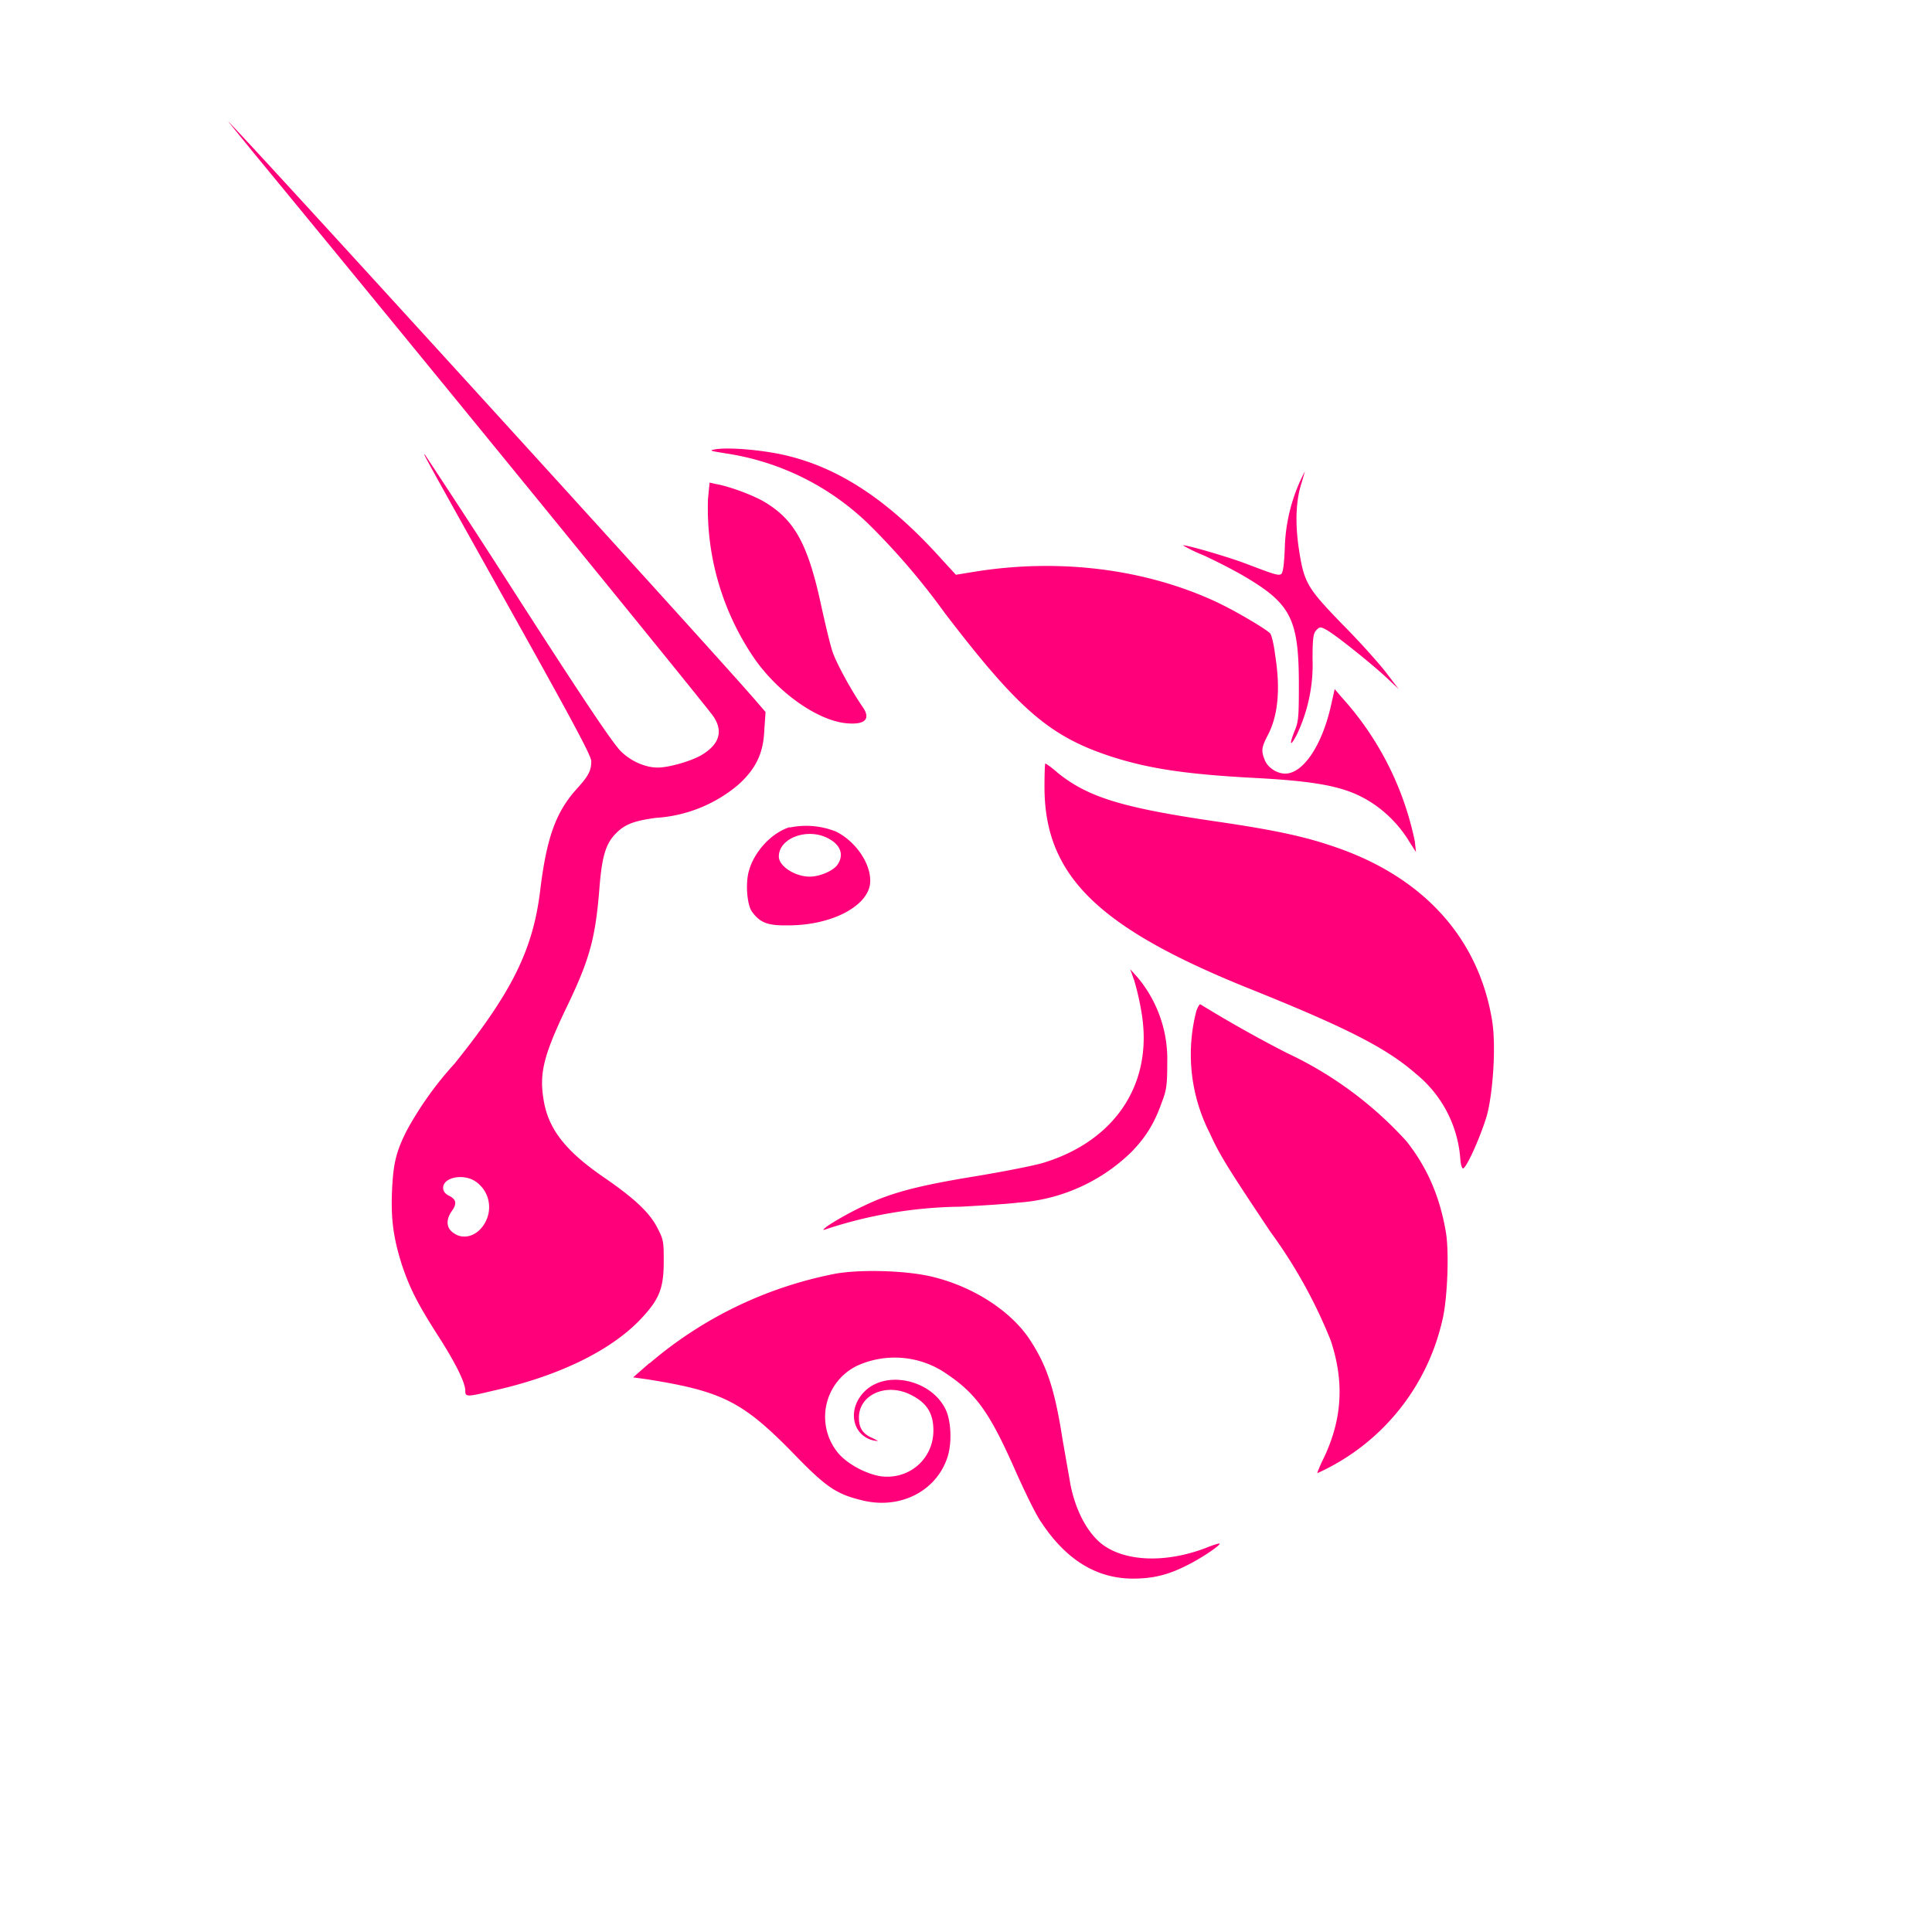 <svg fill="none" height="48" width="48" xmlns="http://www.w3.org/2000/svg"><g fill="#ff007a"><path d="m18.01 11.26c-.39-.06-.4-.07-.22-.1.35-.05 1.18.02 1.76.16 1.33.32 2.55 1.13 3.85 2.58l.35.38.49-.08c2.08-.33 4.2-.07 5.97.75.49.23 1.25.68 1.35.79.03.04.09.27.12.53.14.87.07 1.54-.2 2.03-.14.28-.15.36-.05.6.08.18.3.32.5.32.45 0 .92-.71 1.14-1.7l.09-.4.17.2a7.6 7.6 0 0 1 1.82 3.58l.03.27-.16-.25a3.05 3.05 0 0 0 -.9-.95c-.63-.42-1.3-.56-3.09-.65-1.6-.09-2.51-.23-3.41-.52-1.54-.5-2.31-1.17-4.14-3.56a17.41 17.41 0 0 0 -1.8-2.12 6.46 6.46 0 0 0 -3.68-1.86z"/><path d="m31.92 13.63a4.33 4.33 0 0 1 .5-1.92l-.08.28c-.14.42-.17.98-.07 1.65.13.84.2.96 1.08 1.87.42.42.9.96 1.08 1.19l.32.42-.32-.3c-.4-.37-1.29-1.08-1.49-1.18-.13-.07-.15-.07-.23.01s-.1.19-.1.72a4.04 4.04 0 0 1 -.4 1.9c-.16.3-.18.23-.05-.1.1-.24.11-.34.11-1.15 0-1.62-.19-2.01-1.32-2.68-.28-.17-.76-.41-1.04-.54a3.96 3.96 0 0 1 -.52-.25c.04-.03 1.14.29 1.58.46.66.25.77.29.85.26.05-.02.08-.18.1-.64zm-13.15 2.77a6.6 6.6 0 0 1 -1.18-4.01l.04-.4.18.04c.33.06.92.28 1.2.45.74.45 1.07 1.05 1.4 2.6.1.45.22.96.28 1.13.1.28.45.93.74 1.35.21.3.07.45-.39.41-.7-.06-1.66-.72-2.27-1.57zm12.19 8.13c-3.7-1.5-5.01-2.79-5.01-4.98 0-.32.01-.58.02-.58.02 0 .16.1.32.24.75.6 1.6.86 3.93 1.2 1.37.2 2.14.36 2.85.6 2.26.74 3.66 2.27 4 4.34.1.6.03 1.73-.12 2.33-.13.47-.5 1.32-.6 1.35-.03 0-.06-.1-.07-.25a3 3 0 0 0 -1.1-2.1c-.74-.65-1.75-1.16-4.22-2.15zm-2.6.62a6.62 6.62 0 0 0 -.18-.79l-.1-.28.18.2a3.16 3.16 0 0 1 .74 2.12c0 .57-.02.69-.14 1-.18.51-.4.87-.78 1.25a4.46 4.46 0 0 1 -2.8 1.23c-.22.03-.86.07-1.41.1a11.02 11.02 0 0 0 -3.41.58c-.04-.04.53-.38 1-.6.66-.32 1.32-.5 2.8-.74.72-.12 1.47-.27 1.66-.33 1.8-.55 2.74-1.98 2.44-3.74z"/><path d="m30.06 28.16a4.3 4.3 0 0 1 -.34-3.03c.03-.1.08-.18.1-.18a31.72 31.72 0 0 0 2.15 1.21 9.38 9.38 0 0 1 2.97 2.19c.51.64.83 1.37.98 2.25.09.5.04 1.72-.09 2.22a5.5 5.5 0 0 1 -3.1 3.78c-.01 0 .06-.18.17-.4.45-.96.5-1.88.16-2.9a12.3 12.3 0 0 0 -1.5-2.7c-1-1.5-1.26-1.9-1.5-2.44zm-13.92 5.71a10.03 10.03 0 0 1 4.64-2.23c.67-.11 1.8-.07 2.42.09 1 .25 1.88.83 2.35 1.5.45.67.65 1.25.85 2.54l.2 1.14c.14.67.44 1.2.8 1.47.59.43 1.6.45 2.58.07.17-.07.31-.11.32-.1.04.03-.46.37-.81.54-.47.24-.85.33-1.34.33-.9 0-1.66-.46-2.28-1.4-.13-.18-.4-.74-.62-1.23-.66-1.5-.99-1.96-1.75-2.47a2.26 2.26 0 0 0 -2.18-.2 1.41 1.41 0 0 0 -.48 2.2c.24.27.7.51 1.06.56.7.08 1.29-.44 1.29-1.14 0-.45-.18-.71-.61-.91-.6-.27-1.25.04-1.24.6 0 .25.1.4.34.5.16.08.16.08.03.06-.54-.12-.67-.78-.23-1.22.53-.53 1.63-.3 2 .42.16.3.18.91.04 1.27-.3.82-1.2 1.25-2.12 1.01-.62-.15-.88-.33-1.63-1.1-1.3-1.34-1.8-1.6-3.68-1.9l-.36-.05.4-.35z"/><path clip-rule="evenodd" d="m6.32 3.82c4.35 5.28 11.05 13.5 11.39 13.96.27.38.17.72-.3.99-.27.15-.8.3-1.07.3-.3 0-.65-.15-.9-.39-.18-.16-.9-1.23-2.54-3.78a278.37 278.37 0 0 0 -2.34-3.6c-.07-.07-.07-.07 2.21 4.01 1.43 2.56 1.92 3.47 1.92 3.6 0 .24-.07.37-.37.7-.51.57-.74 1.2-.9 2.52-.18 1.47-.7 2.52-2.13 4.3a8.51 8.51 0 0 0 -1.18 1.65c-.27.53-.34.83-.37 1.5-.03.7.03 1.16.24 1.83.2.6.4.99.9 1.77.43.67.68 1.17.68 1.37 0 .16.03.16.7 0 1.62-.36 2.93-1 3.67-1.79.45-.48.56-.75.56-1.42 0-.44 0-.53-.13-.78-.19-.4-.54-.74-1.3-1.27-1.02-.69-1.45-1.25-1.56-2-.1-.63.01-1.08.57-2.25.58-1.2.72-1.72.82-2.94.06-.79.15-1.1.37-1.35.24-.26.45-.35 1.03-.43a3.51 3.51 0 0 0 2.06-.83c.44-.4.62-.79.64-1.37l.03-.43-.25-.29c-.87-1.02-13.04-14.38-13.1-14.38zm5.73 26.56c.2-.36.1-.8-.24-1.03-.3-.2-.8-.1-.8.16 0 .09.05.15.15.2.18.09.2.2.05.4-.13.2-.12.39.04.51.25.2.61.1.8-.24zm7.57-9.83c-.45.14-.89.61-1.02 1.11-.08.3-.04.84.09 1 .2.27.39.34.9.33 1.03 0 1.91-.44 2.02-.99.08-.45-.3-1.07-.84-1.34a2 2 0 0 0 -1.15-.1zm1.19.93c.15-.22.09-.46-.18-.62-.51-.32-1.28-.06-1.28.42 0 .24.4.5.77.5.24 0 .58-.14.69-.3z" fill-rule="evenodd"/></g></svg>
